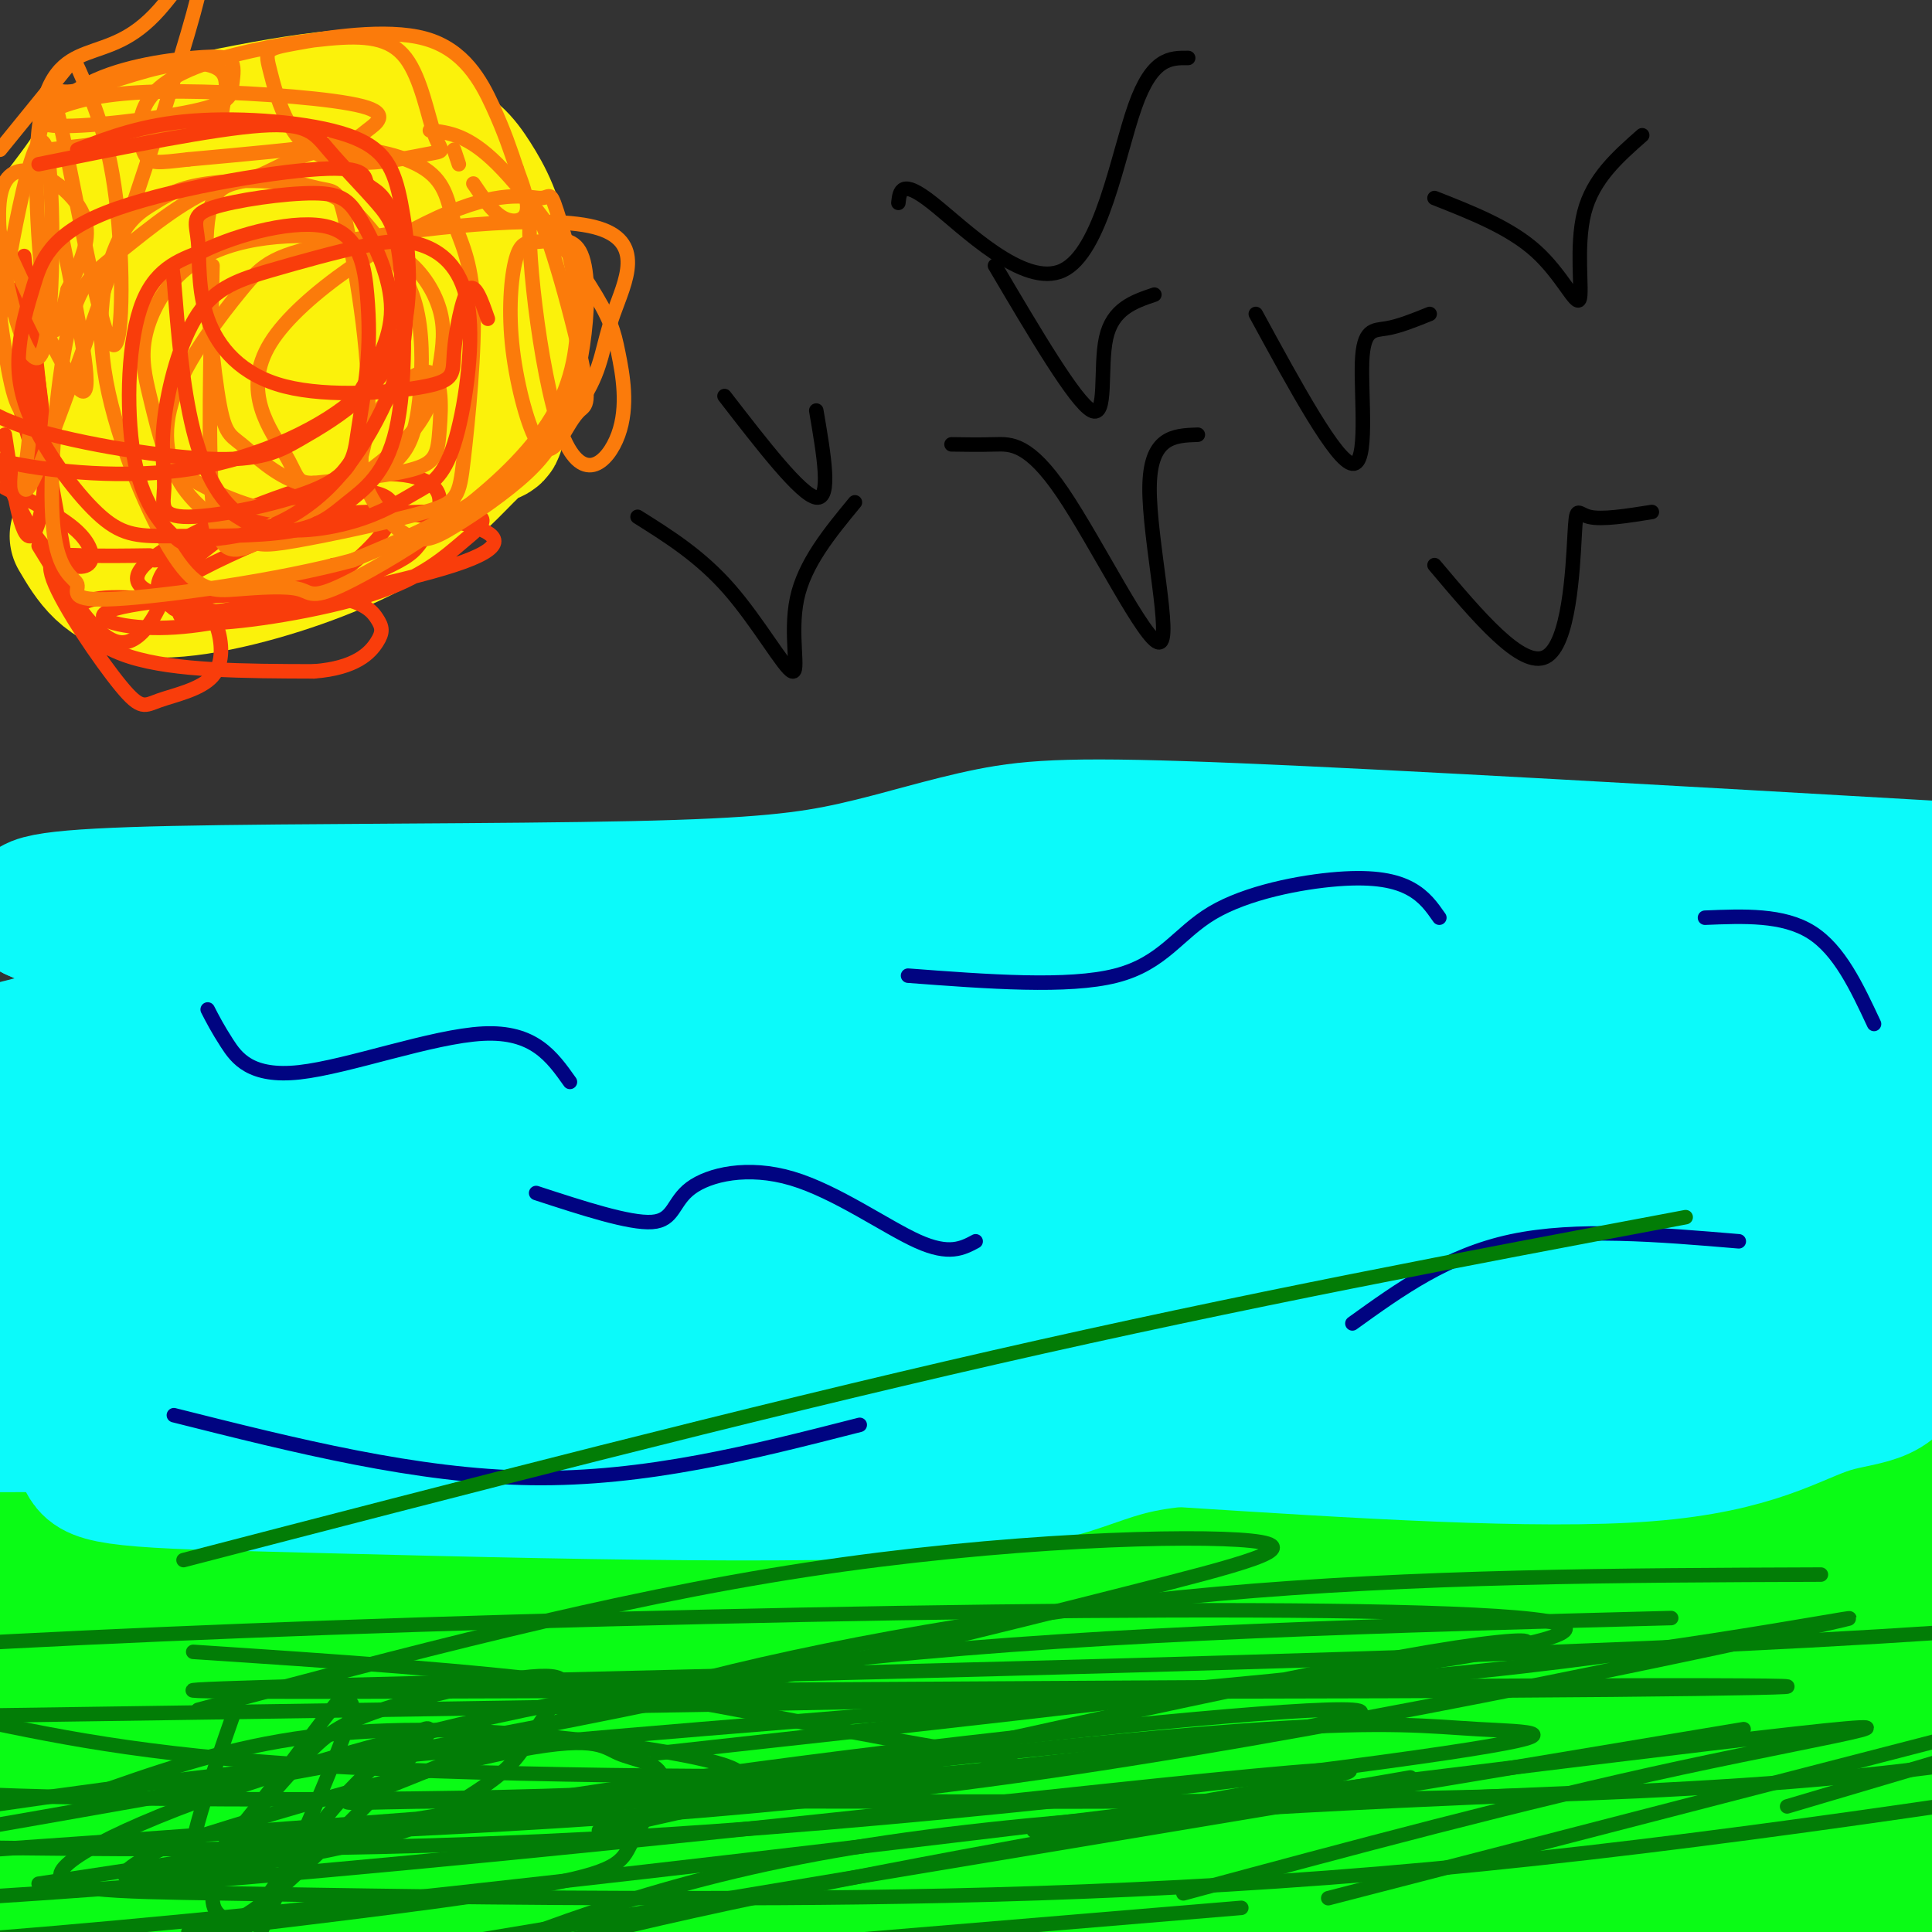 <svg viewBox='0 0 400 400' version='1.1' xmlns='http://www.w3.org/2000/svg' xmlns:xlink='http://www.w3.org/1999/xlink'><rect x="0" y="0" width="400" height="400" fill="#333333" stroke="none"/><g fill='none' stroke='#0AFC15' stroke-width='28' stroke-linecap='round' stroke-linejoin='round'><path d='M311,371c0.519,2.054 1.038,4.109 4,5c2.962,0.891 8.369,0.619 16,1c7.631,0.381 17.488,1.416 29,0c11.512,-1.416 24.679,-5.283 27,-5c2.321,0.283 -6.203,4.715 -7,7c-0.797,2.285 6.131,2.423 -20,6c-26.131,3.577 -85.323,10.593 -77,11c8.323,0.407 84.162,-5.797 160,-12'/><path d='M304,367c-96.667,1.000 -193.333,2.000 -175,1c18.333,-1.000 151.667,-4.000 285,-7'/><path d='M378,361c-12.102,-1.856 -24.204,-3.713 -86,-5c-61.796,-1.287 -173.285,-2.005 -220,-1c-46.715,1.005 -28.654,3.732 28,3c56.654,-0.732 151.901,-4.923 210,-6c58.099,-1.077 79.049,0.962 100,3'/><path d='M371,353c-161.886,-0.230 -323.772,-0.460 -309,0c14.772,0.460 206.202,1.611 250,-2c43.798,-3.611 -60.036,-11.985 -141,-15c-80.964,-3.015 -139.060,-0.673 -153,2c-13.940,2.673 16.274,5.675 40,7c23.726,1.325 40.965,0.972 68,4c27.035,3.028 63.867,9.437 69,12c5.133,2.563 -21.434,1.282 -48,0'/><path d='M147,361c-40.797,-0.794 -118.791,-2.780 -142,-3c-23.209,-0.220 8.367,1.325 58,0c49.633,-1.325 117.324,-5.522 104,-7c-13.324,-1.478 -107.662,-0.239 -202,1'/><path d='M60,354c92.489,-1.111 184.978,-2.222 186,-3c1.022,-0.778 -89.422,-1.222 -146,0c-56.578,1.222 -79.289,4.111 -102,7'/><path d='M1,374c34.619,-1.720 69.238,-3.440 114,0c44.762,3.440 99.667,12.042 151,17c51.333,4.958 99.095,6.274 130,5c30.905,-1.274 44.952,-5.137 59,-9'/><path d='M307,387c-39.833,-1.250 -79.667,-2.500 -136,-2c-56.333,0.500 -129.167,2.750 -202,5'/><path d='M19,391c79.488,-8.657 158.977,-17.314 181,-20c22.023,-2.686 -13.418,0.597 -32,0c-18.582,-0.597 -20.304,-5.076 -39,-6c-18.696,-0.924 -54.366,1.705 -73,5c-18.634,3.295 -20.232,7.255 -43,9c-22.768,1.745 -66.708,1.274 5,3c71.708,1.726 259.063,5.650 278,6c18.937,0.350 -130.543,-2.875 -195,-3c-64.457,-0.125 -43.892,2.851 -30,5c13.892,2.149 21.112,3.471 39,4c17.888,0.529 46.444,0.264 75,0'/><path d='M185,394c28.413,0.198 61.946,0.692 21,0c-40.946,-0.692 -156.370,-2.571 -199,-6c-42.630,-3.429 -12.466,-8.408 -2,-13c10.466,-4.592 1.233,-8.796 -8,-13'/><path d='M5,344c28.155,-4.983 56.310,-9.966 88,-11c31.690,-1.034 66.914,1.880 94,-1c27.086,-2.880 46.033,-11.556 80,-15c33.967,-3.444 82.953,-1.658 104,-1c21.047,0.658 14.156,0.188 15,-2c0.844,-2.188 9.422,-6.094 18,-10'/><path d='M398,308c-50.917,10.667 -101.833,21.333 -93,24c8.833,2.667 77.417,-2.667 146,-8'/><path d='M392,300c-15.500,6.167 -31.000,12.333 -74,14c-43.000,1.667 -113.500,-1.167 -184,-4'/><path d='M134,310c-41.167,-0.667 -52.083,-0.333 -63,0'/><path d='M71,310c-21.000,0.333 -42.000,1.167 -63,2'/><path d='M8,312c-10.643,-0.274 -5.750,-1.958 -4,3c1.750,4.958 0.357,16.560 0,18c-0.357,1.440 0.321,-7.280 1,-16'/><path d='M5,317c1.167,-2.500 3.583,-0.750 6,1'/></g>
<g fill='none' stroke='#0BFAFA' stroke-width='28' stroke-linecap='round' stroke-linejoin='round'><path d='M3,217c27.696,-7.060 55.393,-14.119 83,-17c27.607,-2.881 55.125,-1.583 78,1c22.875,2.583 41.107,6.452 64,8c22.893,1.548 50.446,0.774 78,0'/><path d='M306,209c23.048,-0.500 41.667,-1.750 55,-2c13.333,-0.250 21.381,0.500 27,2c5.619,1.500 8.810,3.750 12,6'/><path d='M399,269c-6.167,-24.333 -12.333,-48.667 -13,-47c-0.667,1.667 4.167,29.333 9,57'/><path d='M395,279c-1.119,10.905 -8.417,9.667 -16,12c-7.583,2.333 -15.452,8.238 -38,10c-22.548,1.762 -59.774,-0.619 -97,-3'/><path d='M244,298c-19.089,1.800 -18.311,7.800 -48,10c-29.689,2.200 -89.844,0.600 -150,-1'/><path d='M46,307c-29.071,-0.810 -26.750,-2.333 -29,-6c-2.250,-3.667 -9.071,-9.476 -13,-15c-3.929,-5.524 -4.964,-10.762 -6,-16'/><path d='M-1,247c3.804,-5.054 7.607,-10.107 12,-17c4.393,-6.893 9.375,-15.625 11,-8c1.625,7.625 -0.107,31.607 -2,43c-1.893,11.393 -3.946,10.196 -6,9'/><path d='M14,274c-2.370,-1.521 -5.294,-9.825 -4,-16c1.294,-6.175 6.805,-10.221 9,-13c2.195,-2.779 1.074,-4.289 7,-7c5.926,-2.711 18.900,-6.621 23,-10c4.100,-3.379 -0.674,-6.225 14,-1c14.674,5.225 48.797,18.522 35,28c-13.797,9.478 -75.513,15.137 -99,18c-23.487,2.863 -8.743,2.932 6,3'/><path d='M5,276c9.167,-1.417 29.083,-6.460 68,-8c38.917,-1.540 96.833,0.422 127,1c30.167,0.578 32.583,-0.229 -8,6c-40.583,6.229 -124.167,19.494 -140,25c-15.833,5.506 36.083,3.253 88,1'/><path d='M140,301c15.778,-0.911 11.222,-3.689 -20,-5c-31.222,-1.311 -89.111,-1.156 -147,-1'/><path d='M8,273c44.250,-2.083 88.500,-4.167 81,-6c-7.500,-1.833 -66.750,-3.417 -126,-5'/><path d='M4,251c37.711,-2.548 75.423,-5.096 130,-4c54.577,1.096 126.021,5.835 148,6c21.979,0.165 -5.506,-4.243 -60,-5c-54.494,-0.757 -135.999,2.137 -141,0c-5.001,-2.137 66.500,-9.306 117,-13c50.500,-3.694 80.000,-3.913 76,-4c-4.000,-0.087 -41.500,-0.044 -79,0'/><path d='M195,231c-27.211,0.686 -55.737,2.400 -76,0c-20.263,-2.400 -32.263,-8.915 -37,-13c-4.737,-4.085 -2.211,-5.738 14,-9c16.211,-3.262 46.105,-8.131 76,-13'/><path d='M172,196c22.009,-3.648 39.032,-6.269 56,-5c16.968,1.269 33.881,6.428 48,9c14.119,2.572 25.444,2.555 -16,12c-41.444,9.445 -135.658,28.351 -153,33c-17.342,4.649 42.188,-4.957 86,-6c43.812,-1.043 71.906,6.479 100,14'/><path d='M293,253c29.308,2.045 52.578,0.157 3,0c-49.578,-0.157 -172.004,1.418 -253,4c-80.996,2.582 -120.561,6.171 -44,8c76.561,1.829 269.247,1.899 335,4c65.753,2.101 4.573,6.233 -32,6c-36.573,-0.233 -48.539,-4.832 -57,-6c-8.461,-1.168 -13.417,1.095 -9,2c4.417,0.905 18.209,0.453 32,0'/><path d='M268,271c30.167,-0.333 89.583,-1.167 149,-2'/><path d='M376,269c-141.066,13.445 -282.133,26.890 -308,32c-25.867,5.110 63.465,1.884 105,0c41.535,-1.884 35.273,-2.425 38,-6c2.727,-3.575 14.442,-10.185 32,-13c17.558,-2.815 40.958,-1.835 31,0c-9.958,1.835 -53.274,4.524 -34,0c19.274,-4.524 101.137,-16.262 183,-28'/><path d='M358,242c-77.958,-0.351 -155.917,-0.702 -190,1c-34.083,1.702 -24.292,5.458 19,0c43.292,-5.458 120.083,-20.131 150,-26c29.917,-5.869 12.958,-2.935 -4,0'/><path d='M333,217c-37.733,3.378 -130.067,11.822 -178,12c-47.933,0.178 -51.467,-7.911 -55,-16'/><path d='M100,213c-15.690,-5.405 -27.417,-10.917 -38,-13c-10.583,-2.083 -20.024,-0.738 -29,-2c-8.976,-1.262 -17.488,-5.131 -26,-9'/><path d='M7,189c-2.569,-2.275 4.010,-3.463 29,-4c24.990,-0.537 68.392,-0.423 95,-1c26.608,-0.577 36.421,-1.845 46,-4c9.579,-2.155 18.925,-5.195 28,-7c9.075,-1.805 17.879,-2.373 51,-1c33.121,1.373 90.561,4.686 148,8'/><path d='M363,201c-81.851,10.131 -163.702,20.262 -178,24c-14.298,3.738 38.958,1.083 63,-3c24.042,-4.083 18.869,-9.595 37,-8c18.131,1.595 59.565,10.298 101,19'/><path d='M386,233c19.194,3.563 16.681,2.969 9,1c-7.681,-1.969 -20.528,-5.315 -40,-7c-19.472,-1.685 -45.570,-1.709 -55,0c-9.430,1.709 -2.193,5.153 11,8c13.193,2.847 32.341,5.099 50,6c17.659,0.901 33.830,0.450 50,0'/><path d='M398,247c-65.070,14.622 -130.139,29.245 -180,35c-49.861,5.755 -84.513,2.643 -105,1c-20.487,-1.643 -26.810,-1.816 -27,-3c-0.190,-1.184 5.753,-3.379 27,-6c21.247,-2.621 57.797,-5.667 99,-5c41.203,0.667 87.058,5.048 121,6c33.942,0.952 55.971,-1.524 78,-4'/><path d='M352,234c-41.994,-3.690 -83.988,-7.381 -106,-9c-22.012,-1.619 -24.042,-1.167 -3,-6c21.042,-4.833 65.155,-14.952 88,-19c22.845,-4.048 24.423,-2.024 26,0'/><path d='M357,200c11.667,-0.667 27.833,-2.333 44,-4'/><path d='M392,190c-24.712,-0.135 -49.425,-0.271 -67,0c-17.575,0.271 -28.013,0.948 -55,6c-26.987,5.052 -70.522,14.478 -94,19c-23.478,4.522 -26.898,4.141 -53,4c-26.102,-0.141 -74.886,-0.040 -93,0c-18.114,0.040 -5.557,0.020 7,0'/><path d='M37,219c37.333,0.000 127.167,0.000 217,0'/></g>
<g fill='none' stroke='#000481' stroke-width='3' stroke-linecap='round' stroke-linejoin='round'><path d='M43,209c1.018,1.982 2.036,3.964 4,7c1.964,3.036 4.875,7.125 15,6c10.125,-1.125 27.464,-7.464 38,-8c10.536,-0.536 14.268,4.732 18,10'/><path d='M111,247c9.686,3.164 19.372,6.329 24,6c4.628,-0.329 4.199,-4.150 8,-7c3.801,-2.850 11.831,-4.729 21,-2c9.169,2.729 19.477,10.065 26,13c6.523,2.935 9.262,1.467 12,0'/><path d='M188,202c16.587,1.254 33.174,2.507 43,0c9.826,-2.507 12.892,-8.775 20,-13c7.108,-4.225 18.260,-6.407 26,-7c7.740,-0.593 12.069,0.402 15,2c2.931,1.598 4.466,3.799 6,6'/><path d='M280,274c9.833,-7.083 19.667,-14.167 33,-17c13.333,-2.833 30.167,-1.417 47,0'/><path d='M353,190c8.083,-0.333 16.167,-0.667 22,3c5.833,3.667 9.417,11.333 13,19'/><path d='M36,293c25.167,6.333 50.333,12.667 74,13c23.667,0.333 45.833,-5.333 68,-11'/></g>
<g fill='none' stroke='#027D06' stroke-width='3' stroke-linecap='round' stroke-linejoin='round'><path d='M49,353c-6.241,17.826 -12.482,35.652 -8,34c4.482,-1.652 19.686,-22.783 26,-31c6.314,-8.217 3.738,-3.520 4,-3c0.262,0.520 3.360,-3.137 1,4c-2.360,7.137 -10.180,25.069 -18,43'/><path d='M51,399c7.318,-10.773 14.636,-21.546 23,-30c8.364,-8.454 17.775,-14.589 14,-9c-3.775,5.589 -20.736,22.904 -30,31c-9.264,8.096 -10.831,6.975 -12,6c-1.169,-0.975 -1.938,-1.802 -2,-4c-0.062,-2.198 0.585,-5.765 4,-11c3.415,-5.235 9.597,-12.137 14,-17c4.403,-4.863 7.027,-7.688 17,-11c9.973,-3.312 27.296,-7.111 34,-7c6.704,0.111 2.788,4.133 0,8c-2.788,3.867 -4.449,7.577 -8,11c-3.551,3.423 -8.993,6.557 -13,9c-4.007,2.443 -6.579,4.196 -19,7c-12.421,2.804 -34.692,6.658 -43,7c-8.308,0.342 -2.654,-2.829 3,-6'/><path d='M33,383c15.259,-5.425 51.907,-15.989 71,-20c19.093,-4.011 20.633,-1.470 24,0c3.367,1.470 8.562,1.868 9,5c0.438,3.132 -3.882,8.997 -6,13c-2.118,4.003 -2.034,6.144 -17,9c-14.966,2.856 -44.983,6.428 -75,10'/><path d='M18,372c13.502,-4.794 27.005,-9.589 43,-12c15.995,-2.411 34.483,-2.440 57,0c22.517,2.440 49.062,7.349 27,10c-22.062,2.651 -92.732,3.043 -134,2c-41.268,-1.043 -53.134,-3.522 -65,-6'/><path d='M40,342c29.000,1.917 58.000,3.834 82,7c24.000,3.166 43.000,7.581 62,11c19.000,3.419 38.000,5.844 16,7c-22.000,1.156 -85.000,1.045 -126,-1c-41.000,-2.045 -60.000,-6.022 -79,-10'/><path d='M50,350c99.656,0.185 199.311,0.370 262,0c62.689,-0.370 88.411,-1.295 6,-1c-82.411,0.295 -272.957,1.810 -278,1c-5.043,-0.810 175.416,-3.946 282,-8c106.584,-4.054 139.292,-9.027 172,-14'/><path d='M377,326c-41.857,0.152 -83.714,0.304 -125,4c-41.286,3.696 -82.003,10.937 -112,19c-29.997,8.063 -49.276,16.948 -60,21c-10.724,4.052 -12.895,3.272 6,3c18.895,-0.272 58.856,-0.035 115,0c56.144,0.035 128.470,-0.133 180,-5c51.530,-4.867 82.265,-14.434 113,-24'/><path d='M346,335c-58.297,1.519 -116.593,3.039 -165,8c-48.407,4.961 -86.924,13.364 -116,22c-29.076,8.636 -48.711,17.505 -52,22c-3.289,4.495 9.768,4.617 33,5c23.232,0.383 56.639,1.026 99,1c42.361,-0.026 93.674,-0.722 151,-6c57.326,-5.278 120.663,-15.139 184,-25'/><path d='M331,371c-55.250,2.333 -110.500,4.667 -151,11c-40.500,6.333 -66.250,16.667 -92,27'/><path d='M257,395c0.000,0.000 -180.000,15.000 -180,15'/><path d='M275,393c0.000,0.000 147.000,-38.000 147,-38'/><path d='M292,368c-51.083,8.833 -102.167,17.667 -141,26c-38.833,8.333 -65.417,16.167 -92,24'/><path d='M370,374c0.000,0.000 54.000,-16.000 54,-16'/><path d='M361,358c0.000,0.000 -318.000,53.000 -318,53'/><path d='M245,392c34.994,-9.440 69.988,-18.881 103,-26c33.012,-7.119 64.042,-11.917 6,-5c-58.042,6.917 -205.155,25.548 -298,35c-92.845,9.452 -131.423,9.726 -170,10'/><path d='M214,379c43.800,-7.467 87.600,-14.933 53,-12c-34.600,2.933 -147.600,16.267 -232,23c-84.400,6.733 -140.200,6.867 -196,7'/><path d='M124,379c69.929,-15.798 139.857,-31.595 172,-37c32.143,-5.405 26.500,-0.417 -23,5c-49.500,5.417 -142.857,11.262 -214,19c-71.143,7.738 -120.071,17.369 -169,27'/><path d='M8,390c46.840,-7.099 93.679,-14.198 139,-20c45.321,-5.802 89.122,-10.306 115,-12c25.878,-1.694 33.833,-0.578 44,0c10.167,0.578 22.545,0.617 -7,5c-29.545,4.383 -101.013,13.109 -164,17c-62.987,3.891 -117.494,2.945 -172,2'/><path d='M136,363c102.156,-11.222 204.311,-22.444 186,-27c-18.311,-4.556 -157.089,-2.444 -254,1c-96.911,3.444 -151.956,8.222 -207,13'/><path d='M41,354c42.614,-11.388 85.228,-22.775 126,-29c40.772,-6.225 79.702,-7.287 92,-6c12.298,1.287 -2.035,4.923 -26,11c-23.965,6.077 -57.561,14.593 -104,24c-46.439,9.407 -105.719,19.703 -165,30'/><path d='M46,383c41.107,-6.613 82.214,-13.226 128,-19c45.786,-5.774 96.250,-10.708 106,-10c9.750,0.708 -21.214,7.060 -92,14c-70.786,6.940 -181.393,14.470 -292,22'/><path d='M57,380c50.734,-2.268 101.467,-4.536 165,-14c63.533,-9.464 139.864,-26.124 157,-30c17.136,-3.876 -24.925,5.033 -73,10c-48.075,4.967 -102.164,5.990 -164,7c-61.836,1.010 -131.418,2.005 -201,3'/><path d='M38,323c58.083,-15.083 116.167,-30.167 168,-42c51.833,-11.833 97.417,-20.417 143,-29'/></g>
<g fill='none' stroke='#FBF20B' stroke-width='28' stroke-linecap='round' stroke-linejoin='round'><path d='M59,48c6.870,-5.730 13.741,-11.460 19,-14c5.259,-2.540 8.908,-1.890 12,0c3.092,1.890 5.628,5.019 7,7c1.372,1.981 1.581,2.815 2,9c0.419,6.185 1.049,17.721 -2,25c-3.049,7.279 -9.776,10.302 -16,12c-6.224,1.698 -11.945,2.073 -18,1c-6.055,-1.073 -12.444,-3.592 -17,-9c-4.556,-5.408 -7.278,-13.704 -10,-22'/><path d='M36,57c-1.704,-6.411 -0.966,-11.439 0,-15c0.966,-3.561 2.158,-5.656 7,-8c4.842,-2.344 13.334,-4.938 22,-6c8.666,-1.062 17.506,-0.592 23,1c5.494,1.592 7.644,4.304 10,8c2.356,3.696 4.919,8.374 6,16c1.081,7.626 0.679,18.198 0,24c-0.679,5.802 -1.636,6.834 -6,10c-4.364,3.166 -12.137,8.468 -21,11c-8.863,2.532 -18.818,2.295 -25,1c-6.182,-1.295 -8.591,-3.647 -11,-6'/><path d='M41,93c-4.501,-3.841 -10.254,-10.444 -13,-14c-2.746,-3.556 -2.486,-4.064 -4,-11c-1.514,-6.936 -4.802,-20.301 0,-28c4.802,-7.699 17.696,-9.731 27,-11c9.304,-1.269 15.020,-1.773 21,-1c5.980,0.773 12.225,2.824 16,7c3.775,4.176 5.078,10.479 6,18c0.922,7.521 1.461,16.261 2,25'/><path d='M96,78c0.635,5.425 1.224,6.486 -8,9c-9.224,2.514 -28.260,6.480 -39,7c-10.740,0.520 -13.186,-2.405 -17,-7c-3.814,-4.595 -8.998,-10.861 -12,-15c-3.002,-4.139 -3.821,-6.150 -4,-10c-0.179,-3.850 0.282,-9.537 0,-13c-0.282,-3.463 -1.307,-4.702 4,-7c5.307,-2.298 16.945,-5.657 26,-7c9.055,-1.343 15.528,-0.672 22,0'/><path d='M68,35c5.498,-0.259 8.245,-0.905 12,0c3.755,0.905 8.520,3.363 11,7c2.480,3.637 2.675,8.455 3,14c0.325,5.545 0.779,11.817 -5,17c-5.779,5.183 -17.790,9.278 -24,11c-6.210,1.722 -6.617,1.070 -10,0c-3.383,-1.070 -9.742,-2.557 -14,-9c-4.258,-6.443 -6.415,-17.843 -5,-24c1.415,-6.157 6.401,-7.070 13,-8c6.599,-0.930 14.810,-1.878 19,-2c4.190,-0.122 4.359,0.583 7,3c2.641,2.417 7.755,6.548 10,10c2.245,3.452 1.623,6.226 1,9'/><path d='M86,63c0.066,3.841 -0.270,8.943 -5,12c-4.730,3.057 -13.856,4.071 -19,4c-5.144,-0.071 -6.307,-1.225 -6,-6c0.307,-4.775 2.085,-13.172 3,-17c0.915,-3.828 0.967,-3.088 3,-2c2.033,1.088 6.047,2.524 8,6c1.953,3.476 1.844,8.993 1,13c-0.844,4.007 -2.422,6.503 -4,9'/><path d='M76,83c1.772,2.364 3.544,4.728 2,9c-1.544,4.272 -6.406,10.451 -14,14c-7.594,3.549 -17.922,4.468 -25,3c-7.078,-1.468 -10.908,-5.324 -15,-8c-4.092,-2.676 -8.447,-4.171 -13,-9c-4.553,-4.829 -9.303,-12.992 -11,-19c-1.697,-6.008 -0.342,-9.859 2,-14c2.342,-4.141 5.671,-8.570 9,-13'/><path d='M11,46c3.573,-4.810 8.004,-10.336 9,-13c0.996,-2.664 -1.444,-2.467 9,-5c10.444,-2.533 33.774,-7.797 46,-8c12.226,-0.203 13.350,4.656 16,16c2.650,11.344 6.825,29.172 11,47'/><path d='M102,83c1.756,8.531 0.647,6.358 -2,8c-2.647,1.642 -6.833,7.100 -13,12c-6.167,4.900 -14.314,9.242 -25,13c-10.686,3.758 -23.910,6.931 -32,6c-8.090,-0.931 -11.045,-5.965 -14,-11'/></g>
<g fill='none' stroke='#F93D0B' stroke-width='3' stroke-linecap='round' stroke-linejoin='round'><path d='M5,53c2.583,21.833 5.167,43.667 4,45c-1.167,1.333 -6.083,-17.833 -11,-37'/><path d='M1,90c1.549,10.241 3.097,20.482 5,21c1.903,0.518 4.159,-8.686 3,-23c-1.159,-14.314 -5.735,-33.738 -5,-27c0.735,6.738 6.781,39.640 9,52c2.219,12.360 0.609,4.180 -1,-4'/><path d='M0,96c2.815,6.577 5.631,13.155 9,17c3.369,3.845 7.292,4.958 9,4c1.708,-0.958 1.202,-3.988 -2,-7c-3.202,-3.012 -9.101,-6.006 -15,-9'/><path d='M8,113c6.000,9.800 12.000,19.600 17,20c5.000,0.400 9.000,-8.600 10,-13c1.000,-4.400 -1.000,-4.200 -3,-4'/><path d='M31,115c-4.855,0.071 -9.710,0.142 -14,0c-4.290,-0.142 -8.016,-0.499 -6,5c2.016,5.499 9.774,16.852 14,22c4.226,5.148 4.918,4.091 8,3c3.082,-1.091 8.552,-2.215 11,-5c2.448,-2.785 1.874,-7.230 1,-10c-0.874,-2.770 -2.049,-3.866 -8,-5c-5.951,-1.134 -16.679,-2.305 -20,0c-3.321,2.305 0.765,8.087 10,11c9.235,2.913 23.617,2.956 38,3'/><path d='M65,139c8.753,-0.680 11.635,-3.881 13,-6c1.365,-2.119 1.214,-3.158 0,-5c-1.214,-1.842 -3.490,-4.488 -15,-5c-11.510,-0.512 -32.255,1.110 -39,3c-6.745,1.890 0.511,4.046 9,4c8.489,-0.046 18.211,-2.296 27,-5c8.789,-2.704 16.647,-5.863 21,-8c4.353,-2.137 5.203,-3.254 7,-6c1.797,-2.746 4.542,-7.123 2,-10c-2.542,-2.877 -10.372,-4.256 -23,-1c-12.628,3.256 -30.054,11.146 -36,16c-5.946,4.854 -0.413,6.673 4,8c4.413,1.327 7.707,2.164 11,3'/><path d='M46,127c12.043,-1.371 36.652,-6.299 48,-10c11.348,-3.701 9.436,-6.176 4,-8c-5.436,-1.824 -14.396,-2.996 -21,-3c-6.604,-0.004 -10.853,1.159 -18,4c-7.147,2.841 -17.192,7.361 -21,10c-3.808,2.639 -1.379,3.398 -1,5c0.379,1.602 -1.292,4.047 6,4c7.292,-0.047 23.548,-2.586 34,-6c10.452,-3.414 15.102,-7.702 19,-11c3.898,-3.298 7.045,-5.606 -2,-6c-9.045,-0.394 -30.281,1.125 -43,4c-12.719,2.875 -16.920,7.107 -18,10c-1.080,2.893 0.960,4.446 3,6'/><path d='M36,126c2.669,1.696 7.841,2.937 14,2c6.159,-0.937 13.304,-4.052 20,-9c6.696,-4.948 12.942,-11.728 11,-15c-1.942,-3.272 -12.072,-3.036 -21,0c-8.928,3.036 -16.655,8.871 -20,12c-3.345,3.129 -2.309,3.550 -2,5c0.309,1.450 -0.109,3.929 2,5c2.109,1.071 6.745,0.735 12,-1c5.255,-1.735 11.127,-4.867 17,-8'/></g>
<g fill='none' stroke='#FB7B0B' stroke-width='3' stroke-linecap='round' stroke-linejoin='round'><path d='M13,50c3.250,16.000 6.500,32.000 4,31c-2.500,-1.000 -10.750,-19.000 -19,-37'/><path d='M0,66c1.047,-7.082 2.093,-14.164 4,-23c1.907,-8.836 4.674,-19.425 6,-10c1.326,9.425 1.212,38.865 -2,41c-3.212,2.135 -9.521,-23.036 -8,-33c1.521,-9.964 10.871,-4.721 15,0c4.129,4.721 3.037,8.920 2,12c-1.037,3.080 -2.018,5.040 -3,7'/><path d='M14,60c-1.134,4.561 -2.470,12.464 -4,6c-1.530,-6.464 -3.256,-27.295 -2,-39c1.256,-11.705 5.492,-14.286 10,-16c4.508,-1.714 9.288,-2.562 15,-9c5.712,-6.438 12.357,-18.465 7,1c-5.357,19.465 -22.714,70.424 -30,89c-7.286,18.576 -4.500,4.771 -4,-1c0.500,-5.771 -1.286,-3.506 -3,-9c-1.714,-5.494 -3.357,-18.747 -5,-32'/><path d='M0,31c5.242,-6.450 10.484,-12.900 13,-16c2.516,-3.100 2.306,-2.849 4,1c1.694,3.849 5.293,11.297 7,25c1.707,13.703 1.521,33.662 -1,30c-2.521,-3.662 -7.378,-30.944 -10,-43c-2.622,-12.056 -3.010,-8.886 1,-9c4.010,-0.114 12.417,-3.511 19,-5c6.583,-1.489 11.342,-1.069 13,1c1.658,2.069 0.216,5.788 0,8c-0.216,2.212 0.796,2.918 -5,4c-5.796,1.082 -18.398,2.541 -31,4'/><path d='M10,31c-4.476,-1.963 -0.167,-8.869 7,-13c7.167,-4.131 17.191,-5.487 23,-6c5.809,-0.513 7.402,-0.182 8,1c0.598,1.182 0.200,3.215 0,5c-0.200,1.785 -0.202,3.322 -8,5c-7.798,1.678 -23.392,3.496 -29,3c-5.608,-0.496 -1.230,-3.305 5,-5c6.230,-1.695 14.313,-2.278 26,-2c11.687,0.278 26.978,1.415 33,3c6.022,1.585 2.775,3.619 1,5c-1.775,1.381 -2.079,2.109 -8,3c-5.921,0.891 -17.461,1.946 -29,3'/><path d='M39,33c-6.405,0.720 -7.918,1.019 -9,-1c-1.082,-2.019 -1.732,-6.358 0,-10c1.732,-3.642 5.845,-6.588 13,-9c7.155,-2.412 17.350,-4.291 25,-5c7.650,-0.709 12.754,-0.249 16,4c3.246,4.249 4.634,12.288 6,16c1.366,3.712 2.710,3.099 -2,4c-4.710,0.901 -15.475,3.317 -22,0c-6.525,-3.317 -8.812,-12.367 -10,-17c-1.188,-4.633 -1.277,-4.850 5,-6c6.277,-1.150 18.921,-3.233 27,-1c8.079,2.233 11.594,8.781 14,14c2.406,5.219 3.703,9.110 5,13'/><path d='M107,35c1.452,3.905 2.583,7.167 2,9c-0.583,1.833 -2.881,2.238 -5,1c-2.119,-1.238 -4.060,-4.119 -6,-7'/><path d='M95,34c0.000,0.000 -1.000,-3.000 -1,-3'/><path d='M89,27c3.926,0.442 7.853,0.884 14,7c6.147,6.116 14.516,17.905 19,25c4.484,7.095 5.085,9.495 6,14c0.915,4.505 2.146,11.115 0,17c-2.146,5.885 -7.669,11.044 -12,-1c-4.331,-12.044 -7.470,-41.290 -6,-45c1.470,-3.710 7.550,18.117 10,29c2.450,10.883 1.272,10.824 0,12c-1.272,1.176 -2.636,3.588 -4,6'/><path d='M116,91c-1.445,1.861 -3.056,3.512 -5,0c-1.944,-3.512 -4.221,-12.188 -5,-20c-0.779,-7.812 -0.062,-14.761 1,-18c1.062,-3.239 2.467,-2.767 5,-3c2.533,-0.233 6.193,-1.171 8,2c1.807,3.171 1.762,10.452 1,17c-0.762,6.548 -2.239,12.364 -4,17c-1.761,4.636 -3.806,8.090 -8,12c-4.194,3.910 -10.538,8.274 -15,11c-4.462,2.726 -7.041,3.815 -11,1c-3.959,-2.815 -9.298,-9.533 -8,-17c1.298,-7.467 9.235,-15.682 13,-16c3.765,-0.318 3.360,7.260 3,12c-0.360,4.740 -0.674,6.640 -5,8c-4.326,1.360 -12.663,2.180 -21,3'/><path d='M65,100c-3.905,0.071 -3.167,-1.250 -6,-6c-2.833,-4.750 -9.237,-12.928 -3,-23c6.237,-10.072 25.114,-22.037 37,-27c11.886,-4.963 16.782,-2.924 19,-3c2.218,-0.076 1.760,-2.266 4,5c2.240,7.266 7.179,23.988 -1,39c-8.179,15.012 -29.477,28.312 -40,34c-10.523,5.688 -10.271,3.762 -13,3c-2.729,-0.762 -8.438,-0.359 -13,0c-4.562,0.359 -7.978,0.674 -13,-7c-5.022,-7.674 -11.649,-23.338 -14,-36c-2.351,-12.662 -0.425,-22.321 2,-28c2.425,-5.679 5.351,-7.376 8,-9c2.649,-1.624 5.023,-3.174 11,-4c5.977,-0.826 15.557,-0.928 22,1c6.443,1.928 9.749,5.887 13,10c3.251,4.113 6.449,8.381 8,14c1.551,5.619 1.456,12.590 1,18c-0.456,5.410 -1.273,9.260 -3,12c-1.727,2.740 -4.363,4.370 -7,6'/><path d='M77,99c-3.818,1.605 -9.862,2.619 -15,1c-5.138,-1.619 -9.371,-5.870 -12,-8c-2.629,-2.130 -3.654,-2.140 -5,-11c-1.346,-8.860 -3.013,-26.570 -2,-35c1.013,-8.430 4.705,-7.581 9,-9c4.295,-1.419 9.194,-5.107 16,-6c6.806,-0.893 15.521,1.010 20,4c4.479,2.990 4.722,7.068 6,11c1.278,3.932 3.592,7.718 4,17c0.408,9.282 -1.090,24.061 -2,32c-0.910,7.939 -1.233,9.040 -8,11c-6.767,1.960 -19.978,4.781 -27,6c-7.022,1.219 -7.855,0.837 -11,-1c-3.145,-1.837 -8.603,-5.127 -12,-10c-3.397,-4.873 -4.732,-11.327 -2,-19c2.732,-7.673 9.530,-16.564 14,-22c4.470,-5.436 6.612,-7.418 21,-10c14.388,-2.582 41.021,-5.764 52,-3c10.979,2.764 6.304,11.473 4,18c-2.304,6.527 -2.236,10.873 -6,17c-3.764,6.127 -11.361,14.036 -20,20c-8.639,5.964 -18.319,9.982 -28,14'/><path d='M73,116c-15.031,4.124 -38.610,7.433 -49,8c-10.390,0.567 -7.592,-1.607 -8,-3c-0.408,-1.393 -4.022,-2.004 -5,-12c-0.978,-9.996 0.681,-29.377 3,-40c2.319,-10.623 5.297,-12.488 11,-17c5.703,-4.512 14.132,-11.671 22,-14c7.868,-2.329 15.175,0.174 19,1c3.825,0.826 4.169,-0.023 6,9c1.831,9.023 5.151,27.920 4,40c-1.151,12.080 -6.772,17.344 -14,18c-7.228,0.656 -16.065,-3.295 -21,-6c-4.935,-2.705 -5.970,-4.164 -7,-7c-1.030,-2.836 -2.054,-7.049 -3,-11c-0.946,-3.951 -1.814,-7.641 -1,-12c0.814,-4.359 3.308,-9.388 7,-13c3.692,-3.612 8.581,-5.807 14,-7c5.419,-1.193 11.367,-1.382 17,-1c5.633,0.382 10.951,1.337 15,4c4.049,2.663 6.827,7.033 8,11c1.173,3.967 0.739,7.529 0,12c-0.739,4.471 -1.783,9.849 -8,16c-6.217,6.151 -17.609,13.076 -29,20'/><path d='M54,112c-6.733,3.511 -9.067,2.289 -10,-8c-0.933,-10.289 -0.467,-29.644 0,-49'/></g>
<g fill='none' stroke='#F93D0B' stroke-width='3' stroke-linecap='round' stroke-linejoin='round'><path d='M101,66c-1.331,-3.818 -2.662,-7.636 -4,-6c-1.338,1.636 -2.682,8.725 -3,13c-0.318,4.275 0.390,5.737 -6,7c-6.390,1.263 -19.880,2.329 -29,0c-9.120,-2.329 -13.872,-8.052 -16,-14c-2.128,-5.948 -1.632,-12.122 -2,-16c-0.368,-3.878 -1.599,-5.459 3,-7c4.599,-1.541 15.026,-3.042 21,-3c5.974,0.042 7.493,1.627 10,6c2.507,4.373 6.002,11.535 6,18c-0.002,6.465 -3.501,12.232 -7,18'/><path d='M74,82c-6.667,6.190 -19.833,12.667 -34,15c-14.167,2.333 -29.333,0.524 -37,-1c-7.667,-1.524 -7.833,-2.762 -8,-4'/><path d='M16,31c6.832,-2.616 13.664,-5.231 24,-6c10.336,-0.769 24.177,0.309 32,3c7.823,2.691 9.627,6.996 11,14c1.373,7.004 2.314,16.706 1,24c-1.314,7.294 -4.882,12.178 -9,16c-4.118,3.822 -8.784,6.581 -13,9c-4.216,2.419 -7.981,4.497 -19,4c-11.019,-0.497 -29.291,-3.571 -39,-7c-9.709,-3.429 -10.854,-7.215 -12,-11'/><path d='M8,34c18.122,-3.663 36.244,-7.327 46,-8c9.756,-0.673 11.147,1.644 14,5c2.853,3.356 7.168,7.750 10,11c2.832,3.250 4.180,5.354 5,14c0.820,8.646 1.113,23.834 -1,33c-2.113,9.166 -6.632,12.311 -10,15c-3.368,2.689 -5.584,4.924 -12,6c-6.416,1.076 -17.032,0.995 -24,1c-6.968,0.005 -10.287,0.095 -15,-4c-4.713,-4.095 -10.820,-12.377 -14,-19c-3.180,-6.623 -3.434,-11.589 -3,-16c0.434,-4.411 1.557,-8.267 3,-13c1.443,-4.733 3.206,-10.343 15,-15c11.794,-4.657 33.619,-8.361 44,-9c10.381,-0.639 9.320,1.789 10,3c0.680,1.211 3.102,1.207 5,6c1.898,4.793 3.271,14.383 3,22c-0.271,7.617 -2.188,13.260 -5,19c-2.812,5.740 -6.519,11.578 -11,16c-4.481,4.422 -9.735,7.430 -15,9c-5.265,1.570 -10.541,1.702 -13,2c-2.459,0.298 -2.103,0.760 -4,-1c-1.897,-1.760 -6.049,-5.743 -8,-15c-1.951,-9.257 -1.700,-23.788 1,-32c2.700,-8.212 7.850,-10.106 13,-12'/><path d='M42,52c7.422,-3.645 19.477,-6.757 26,-5c6.523,1.757 7.515,8.385 8,14c0.485,5.615 0.464,10.219 0,15c-0.464,4.781 -1.372,9.739 -2,14c-0.628,4.261 -0.976,7.824 -8,11c-7.024,3.176 -20.725,5.965 -27,6c-6.275,0.035 -5.124,-2.684 -5,-6c0.124,-3.316 -0.780,-7.231 0,-14c0.780,-6.769 3.242,-16.393 7,-22c3.758,-5.607 8.812,-7.196 15,-9c6.188,-1.804 13.510,-3.822 19,-5c5.490,-1.178 9.146,-1.516 13,0c3.854,1.516 7.904,4.884 9,13c1.096,8.116 -0.763,20.978 -3,28c-2.237,7.022 -4.854,8.202 -8,10c-3.146,1.798 -6.823,4.214 -13,6c-6.177,1.786 -14.855,2.942 -21,0c-6.145,-2.942 -9.756,-9.984 -12,-19c-2.244,-9.016 -3.122,-20.008 -4,-31'/><path d='M36,58c-0.667,-5.167 -0.333,-2.583 0,0'/></g>
<g fill='none' stroke='#000000' stroke-width='3' stroke-linecap='round' stroke-linejoin='round'><path d='M150,82c7.917,10.250 15.833,20.500 19,21c3.167,0.500 1.583,-8.750 0,-18'/><path d='M206,55c8.333,14.133 16.667,28.267 20,30c3.333,1.733 1.667,-8.933 3,-15c1.333,-6.067 5.667,-7.533 10,-9'/><path d='M260,65c8.321,15.286 16.643,30.571 20,31c3.357,0.429 1.750,-14.000 2,-21c0.250,-7.000 2.357,-6.571 5,-7c2.643,-0.429 5.821,-1.714 9,-3'/><path d='M297,117c9.054,10.744 18.107,21.488 23,19c4.893,-2.488 5.625,-18.208 6,-25c0.375,-6.792 0.393,-4.655 3,-4c2.607,0.655 7.804,-0.173 13,-1'/><path d='M297,41c7.815,3.077 15.631,6.155 21,11c5.369,4.845 8.292,11.458 9,10c0.708,-1.458 -0.798,-10.988 1,-18c1.798,-7.012 6.899,-11.506 12,-16'/><path d='M132,107c6.518,4.089 13.036,8.179 19,15c5.964,6.821 11.375,16.375 13,17c1.625,0.625 -0.536,-7.679 1,-15c1.536,-7.321 6.768,-13.661 12,-20'/><path d='M197,92c2.856,0.045 5.713,0.089 9,0c3.287,-0.089 7.005,-0.313 14,10c6.995,10.313 17.268,31.161 20,31c2.732,-0.161 -2.077,-21.332 -2,-32c0.077,-10.668 5.038,-10.834 10,-11'/><path d='M186,42c0.286,-2.536 0.571,-5.071 7,0c6.429,5.071 19.000,17.750 27,14c8.000,-3.750 11.429,-23.929 15,-34c3.571,-10.071 7.286,-10.036 11,-10'/></g>
</svg>